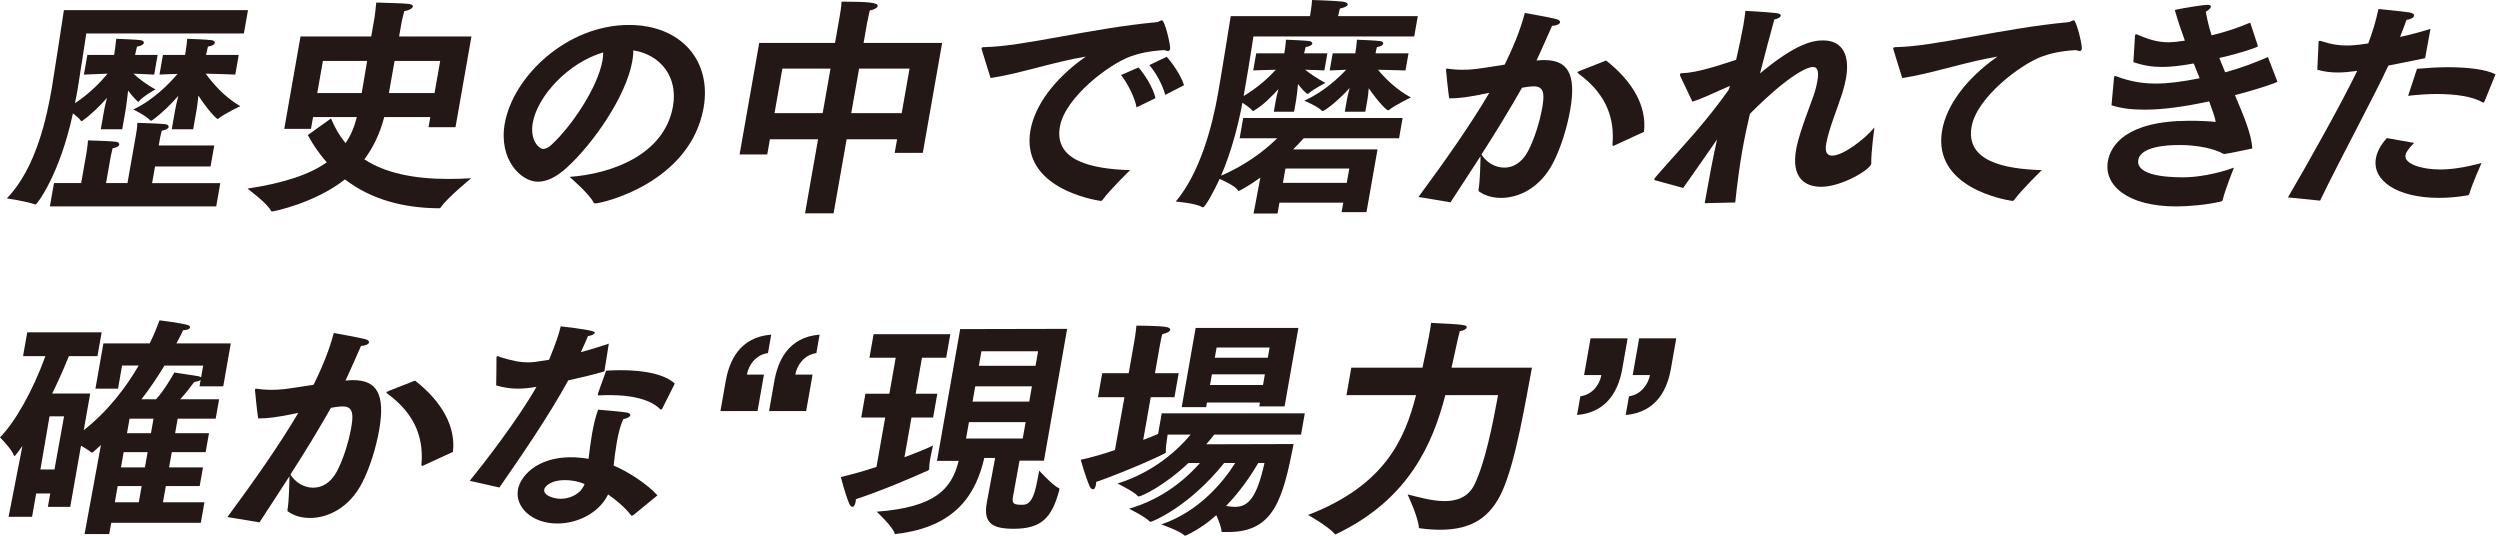 <svg width="560" height="120" viewBox="0 0 560 120" fill="none" xmlns="http://www.w3.org/2000/svg">
<path d="M23.289 24.877C23.417 24.153 23.66 23.067 23.963 21.93C22.476 23.636 20.599 25.498 18.47 27.049C18.358 27.1 18.298 27.152 18.247 27.152C18.195 27.152 18.154 27.1 18.11 27.049C17.788 26.532 17.018 25.911 16.336 25.394C13.428 38.995 8.303 45.823 7.943 45.823C7.891 45.823 7.847 45.771 7.798 45.771C6.153 45.15 1.533 44.426 1.533 44.426C8.276 37.497 10.565 25.654 11.61 19.706C12.028 17.328 14.314 2.277 14.314 2.277H55.55L54.631 7.5H19.327C19.327 7.5 17.747 17.946 17.365 20.119C17.201 21.049 17.018 22.085 16.787 23.119C20.17 20.896 22.648 18.257 24.094 16.499C21.548 16.603 18.795 16.707 18.795 16.707L19.567 12.31H25.554L25.655 11.741C25.655 11.741 25.93 9.879 26.037 8.69C26.037 8.69 30.602 8.845 31.505 8.999C31.961 9.05 32.277 9.308 32.223 9.619C32.168 9.931 31.691 10.292 30.684 10.448C30.523 11.069 30.299 12.05 30.253 12.31H35.312L34.539 16.707C34.539 16.707 32.133 16.603 29.879 16.499C31.082 17.585 32.891 19.034 34.834 20.015C34.834 20.015 32.092 21.514 31.11 22.703C31.049 22.755 31.041 22.807 30.989 22.807C30.886 22.807 30.853 22.703 30.76 22.651C30.053 21.979 29.32 21.153 28.7 20.273C28.495 22.031 28.28 23.841 28.105 24.823L27.377 28.96H22.577L23.294 24.875L23.289 24.877ZM12.091 41.013H18.181L19.319 34.549C19.319 34.549 19.627 32.791 19.709 31.445C19.709 31.445 25.101 31.601 26.001 31.754C26.509 31.806 26.763 32.115 26.708 32.427C26.654 32.736 26.239 33.048 25.229 33.204C24.954 34.185 24.744 35.375 24.744 35.375L23.753 41.013H28.553L30.365 30.721C30.365 30.721 30.4 30.513 30.455 30.204C30.564 29.583 30.755 28.498 30.774 27.516C30.774 27.516 36.166 27.672 37.066 27.825C37.574 27.877 37.828 28.186 37.781 28.446C37.727 28.755 37.249 29.118 36.242 29.274C35.983 30.152 35.803 31.188 35.803 31.188L35.557 32.586H47.995L47.165 37.292H34.728L34.073 41.016H49.348L48.429 46.239H11.171L12.091 41.016V41.013ZM39.187 24.877C39.331 24.049 39.601 22.81 39.942 21.465C38.324 23.327 36.319 25.342 34.076 26.947C33.964 26.999 33.904 27.051 33.852 27.051C33.8 27.051 33.748 27.051 33.707 26.999C32.711 25.914 29.86 24.516 29.86 24.516C34.302 22.446 37.828 18.829 39.776 16.551C37.702 16.603 35.724 16.707 35.724 16.707L36.496 12.31H41.451L41.541 11.793C41.541 11.793 41.822 10.191 41.931 8.69C41.931 8.69 46.497 8.845 47.4 8.999C47.855 9.05 48.172 9.308 48.117 9.619C48.063 9.931 47.585 10.292 46.578 10.448L46.147 12.31H53.477L52.704 16.707C52.704 16.707 49.015 16.551 46.082 16.499C47.575 18.569 50.178 21.67 53.831 23.792C53.831 23.792 50.35 25.394 48.901 26.584C48.841 26.636 48.789 26.636 48.737 26.636C48.478 26.636 46.426 24.516 44.445 21.413C44.311 22.758 44.136 24.052 44 24.825L43.271 28.962H38.471L39.189 24.877H39.187Z" fill="#231815"/>
<path d="M67.309 8.172H83.152L83.88 4.035C83.88 4.035 84.148 2.225 84.284 0.57C86.279 0.674 89.892 0.674 91.611 0.879C92.263 0.983 92.536 1.191 92.492 1.448C92.418 1.861 91.665 2.329 90.555 2.482C90.271 3.515 89.973 4.913 89.973 4.913L89.4 8.172H105.606L102.029 28.497H95.99L96.391 26.222H86.069C85.103 29.946 83.569 33.099 81.615 35.686C86.241 38.737 92.609 40.083 100.454 40.083C102.105 40.083 103.767 40.031 105.541 39.927C105.541 39.927 100.233 44.272 98.779 46.391C98.632 46.651 98.476 46.651 98.217 46.651C90.587 46.599 83.269 44.789 77.266 40.187C70.436 45.565 61.188 47.375 60.932 47.375C60.828 47.375 60.787 47.323 60.703 47.219C59.911 45.565 55.434 42.254 55.434 42.254C63.816 40.96 69.415 39.046 73.192 36.358C71.645 34.6 70.193 32.582 68.951 30.255L74.147 26.531C75.012 28.65 76.087 30.46 77.405 32.065C78.581 30.359 79.391 28.393 79.929 26.222H70.125L69.661 28.861H63.674L67.314 8.175L67.309 8.172ZM81.026 20.843L82.24 13.655H72.332L71.066 20.843H81.026ZM97.335 20.843L98.602 13.655H88.383L87.117 20.843H97.335Z" fill="#231815"/>
<path d="M150.749 23.793C151.906 17.225 147.979 12.259 141.856 11.277C141.875 12.054 141.791 12.828 141.635 13.708C140.252 21.57 132.854 32.223 126.903 37.602C124.567 39.721 122.433 40.705 120.474 40.705C116.706 40.705 111.644 35.74 113.066 27.673C114.913 17.176 126.911 5.59 140.898 5.59C152.46 5.59 159.478 13.503 157.603 24.157C154.585 41.017 134.843 45.567 133.296 45.567C133.141 45.567 133.048 45.515 132.971 45.359C131.932 43.341 127.582 39.62 127.582 39.62C136.464 38.999 148.787 34.966 150.752 23.796L150.749 23.793ZM119.336 27.517C118.654 31.395 120.733 33.361 121.664 33.361C122.231 33.361 122.905 33.052 123.53 32.431C128.087 28.242 133.899 19.555 134.955 13.555C135.064 12.934 135.122 12.314 135.119 11.745C127.287 14.02 120.395 21.521 119.339 27.517H119.336Z" fill="#231815"/>
<path d="M170.067 9.623H187.045L187.945 4.504C187.945 4.504 187.981 4.297 188.046 3.936C188.182 3.159 188.42 1.816 188.518 0.367C194.712 0.367 196.729 0.627 196.603 1.349C196.53 1.762 195.727 2.229 194.83 2.33C194.606 3.312 194.27 4.917 194.27 4.917L193.441 9.623H211.038L206.708 34.241H200.412L200.95 31.19H189.648L186.725 47.79H180.327L183.249 31.19H172.462L171.862 34.602H165.668L170.064 9.623H170.067ZM184.28 25.346L186.038 15.366H175.251L173.494 25.346H184.28ZM201.981 25.346L203.739 15.366H192.436L190.679 25.346H201.981Z" fill="#231815"/>
<path d="M220.014 11.433C219.913 11.122 219.847 10.916 219.864 10.813C219.899 10.605 220.115 10.553 220.581 10.553C229.278 10.397 244.13 6.364 259.083 4.966C259.291 4.966 259.514 4.863 259.686 4.759C259.91 4.655 260.137 4.551 260.289 4.551C260.909 4.551 262.249 10.137 262.104 10.963C262.049 11.272 261.867 11.428 261.61 11.428C261.403 11.428 261.114 11.324 260.822 11.22C257.378 11.428 255.17 11.945 253.299 12.617C248.507 14.324 238.58 21.772 237.415 28.389C236.067 36.043 244.575 37.853 253.148 38.113C253.148 38.113 248.548 42.562 246.968 44.785C246.837 44.941 246.725 44.993 246.621 44.993H246.466C245.058 44.785 228.552 42.097 230.825 29.169C231.761 23.842 235.922 17.791 243.224 12.672C236.048 13.861 228.246 16.549 221.889 17.482L220.011 11.431L220.014 11.433ZM255.029 15.106C256.153 16.347 258.322 19.555 258.824 21.983L254.589 24.05C254.172 21.723 252.51 18.567 251.116 16.809L255.029 15.103V15.106ZM261.332 12.727C262.38 13.812 264.576 16.864 265.217 19.087L261.015 21.258C260.502 19.188 258.871 16.139 257.441 14.586L261.329 12.724L261.332 12.727Z" fill="#231815"/>
<path d="M282.324 39.772C280.01 41.478 277.617 42.772 277.514 42.772C277.41 42.772 277.369 42.72 277.282 42.616C276.67 41.686 274.386 40.598 273.186 40.081C272.078 42.564 269.95 46.441 269.486 46.441C269.434 46.441 269.382 46.441 269.289 46.389C267.843 45.509 263.365 45.148 263.365 45.148C268.776 38.736 271.516 28.443 272.828 20.998C273.783 15.567 275.68 3.62 275.68 3.62H293.433L293.468 3.413C293.523 3.104 293.777 1.654 293.913 0C294.12 0 298.994 0.156 300.765 0.361C301.521 0.465 301.941 0.722 301.886 1.034C301.832 1.345 301.25 1.706 300.132 1.914C299.982 2.483 299.862 3.156 299.728 3.62H317.584L316.785 8.17H280.763C280.763 8.17 279.836 14.326 278.908 19.6C278.799 20.221 278.681 20.894 278.572 21.514C281.798 19.6 284.273 17.273 285.803 15.619C283.369 15.671 280.717 15.775 280.717 15.775L281.391 11.947H287.686C287.814 11.222 288.016 9.776 288.068 8.895C288.068 8.895 292.429 9.051 293.277 9.204C293.733 9.256 293.998 9.516 293.951 9.773C293.897 10.082 293.43 10.393 292.472 10.549C292.358 10.91 292.257 11.479 292.123 11.947H297.335L296.661 15.775C296.661 15.775 294.511 15.671 292.352 15.619C293.531 16.549 295.095 17.637 296.89 18.567C296.89 18.567 294.047 20.065 293.116 20.946C293.056 20.998 292.993 21.05 292.944 21.05C292.636 21.05 291.501 19.86 290.756 18.826C290.614 20.224 290.461 21.67 290.344 22.343L289.872 25.031H285.331L285.795 22.392C285.885 21.875 286.101 20.943 286.376 19.961C284.916 21.512 283.195 23.374 281.058 24.667C280.935 24.771 280.815 24.875 280.712 24.875C280.608 24.875 280.567 24.823 280.482 24.719C280.057 24.202 279.091 23.53 278.305 23.013C277.399 27.875 275.876 33.874 273.519 39.354C278.821 37.079 283.031 33.975 286.09 30.976H277.677L278.477 26.425H314.19L313.39 30.976H292.025C291.261 31.804 290.494 32.63 289.678 33.458H308.566L306.091 47.524H300.516L300.89 45.405H286.595L286.166 47.836H280.799L282.321 39.769L282.324 39.772ZM301.676 40.962L302.241 37.754H287.945L287.38 40.962H301.676ZM301.692 22.395C301.793 21.826 302.017 20.845 302.32 19.707C299.493 22.863 296.612 24.878 296.301 24.878C296.197 24.878 296.156 24.826 296.06 24.774C295.286 23.893 292.169 22.551 292.169 22.551C296.202 20.741 299.57 17.741 301.542 15.622C299.616 15.726 297.85 15.778 297.85 15.778L298.524 11.949H303.583C303.701 11.277 303.886 9.931 303.965 8.898C303.965 8.898 308.326 9.054 309.175 9.207C309.63 9.259 309.895 9.519 309.849 9.776C309.794 10.085 309.379 10.396 308.421 10.552C308.296 10.965 308.198 11.534 308.124 11.949H315.505L314.831 15.778C314.831 15.778 311.546 15.674 308.667 15.622C310.198 17.484 312.692 20.019 316.04 21.829C316.04 21.829 312.487 23.535 311.161 24.621C311.101 24.673 310.989 24.725 310.937 24.725C310.678 24.725 308.981 23.226 306.599 19.759C306.511 20.845 306.38 21.878 306.299 22.346L305.826 25.034H301.234L301.698 22.395H301.692Z" fill="#231815"/>
<path d="M317.738 44.118C324.039 35.584 329.42 27.878 333.608 20.794C328.729 21.827 326.68 22.035 324.617 22.035C324.399 20.638 323.878 15.675 323.897 15.571C323.916 15.467 324.036 15.363 324.192 15.363C324.295 15.363 324.388 15.415 324.492 15.415C325.248 15.519 326.315 15.623 327.553 15.623C329.824 15.623 330.514 15.519 337.044 14.485C338.659 11.177 340.444 7.193 341.56 2.902C341.56 2.902 347.467 3.936 348.693 4.3C349.285 4.455 349.489 4.764 349.443 5.024C349.38 5.385 348.695 5.749 347.656 5.801C346.9 7.455 345.492 10.767 344.174 13.558C344.75 13.506 345.328 13.454 345.896 13.454C351.056 13.454 353.17 16.402 351.724 24.625C351.042 28.502 349.691 32.951 347.956 36.363C345.036 42.103 340.206 44.329 336.233 44.329C334.323 44.329 332.61 43.812 331.371 42.931C331.183 42.828 331.15 42.724 331.196 42.467C331.532 40.553 331.606 36.623 331.638 34.969C329.57 38.228 327.324 41.589 324.915 45.313L317.744 44.124L317.738 44.118ZM336.956 37.55C338.867 37.55 340.856 36.517 342.239 33.93C343.615 31.395 344.892 27.362 345.445 24.206C345.874 21.775 346.147 19.344 343.669 19.344C342.638 19.344 341.835 19.5 340.929 19.653C338.094 24.619 335.186 29.429 331.848 34.6C332.932 36.358 334.891 37.547 336.954 37.547L336.956 37.55ZM359.757 13.553C365.657 18.155 368.948 23.793 368.249 29.533L361.621 32.584C361.509 32.636 361.397 32.688 361.346 32.688C361.242 32.688 361.209 32.584 361.193 32.379C361.657 27.105 360.273 21.466 353.793 16.657C353.476 16.397 353.34 16.296 353.359 16.192C353.378 16.088 353.602 15.984 353.989 15.831L359.757 13.556V13.553Z" fill="#231815"/>
<path d="M370.973 40.445C370.673 40.393 370.537 40.289 370.564 40.136C370.583 40.032 370.662 39.876 370.853 39.671C373.514 36.567 376.826 32.999 379.741 29.638C382.273 26.691 385.051 23.226 387.255 20.071L387.504 19.242C385.051 20.276 380.876 22.294 379.091 22.759L376.42 17.123C376.352 16.915 376.278 16.762 376.294 16.658C376.322 16.502 376.493 16.398 376.753 16.398C380.177 16.294 384.734 14.744 388.893 13.399C389.547 10.555 390.123 7.864 390.524 5.589C390.734 4.4 390.863 3.366 390.977 2.434C390.977 2.434 395.938 2.693 398.009 2.95C398.661 3.054 398.934 3.259 398.891 3.519C398.836 3.828 398.358 4.192 397.455 4.348C396.598 7.451 395.403 11.897 394.241 16.45C402.411 9.622 406.173 9.054 408.392 9.054C411.901 9.054 414.597 11.329 413.497 17.588C413.314 18.621 413.02 19.707 412.649 20.948C411.399 24.826 409.753 28.602 409.074 32.17C409.066 32.222 409.055 32.274 409.055 32.274C408.727 34.136 409.322 34.861 410.406 34.861C412.78 34.861 417.467 31.397 419.877 28.553C419.877 28.553 419.072 34.292 419.17 36.671C418.933 38.017 412.531 41.842 407.939 41.842C404.07 41.842 401.27 39.567 402.315 33.62C402.351 33.412 402.397 33.155 402.432 32.947C403.27 29.07 405.437 23.792 406.296 21.26C406.73 19.967 406.965 18.933 407.109 18.105C407.527 15.726 406.984 15.001 406.108 15.001C404.973 15.001 401.003 16.45 391.979 25.498C391.343 28.238 390.775 30.877 390.284 33.669C389.665 37.185 389.157 40.962 388.693 45.356L381.853 45.512C382.835 39.925 383.689 35.375 384.622 31.238C381.997 35.014 379.361 38.84 377.034 42.099L370.976 40.445H370.973Z" fill="#231815"/>
<path d="M424.231 11.433C424.13 11.122 424.064 10.916 424.081 10.813C424.116 10.605 424.332 10.553 424.798 10.553C433.495 10.397 448.347 6.364 463.3 4.966C463.508 4.966 463.731 4.863 463.903 4.759C464.127 4.655 464.353 4.551 464.506 4.551C465.126 4.551 466.465 10.137 466.321 10.963C466.266 11.272 466.083 11.428 465.827 11.428C465.62 11.428 465.33 11.324 465.038 11.22C461.595 11.428 459.387 11.945 457.515 12.617C452.724 14.324 442.797 21.772 441.632 28.389C440.284 36.043 448.792 37.853 457.365 38.113C457.365 38.113 452.765 42.562 451.185 44.785C451.054 44.941 450.942 44.993 450.838 44.993H450.683C449.275 44.785 432.769 42.097 435.042 29.169C435.978 23.842 440.139 17.791 447.441 12.672C440.265 13.861 432.463 16.549 426.105 17.482L424.228 11.431L424.231 11.433Z" fill="#231815"/>
<path d="M473.526 17.532C473.545 17.428 473.562 17.324 473.572 17.272C473.6 17.116 473.619 17.012 473.772 17.012C473.875 17.012 474.02 17.064 474.26 17.168C477.071 18.202 479.767 18.719 482.864 18.719C485.65 18.719 488.82 18.306 492.722 17.529C492.294 16.444 491.866 15.358 491.396 14.22C488.518 14.737 486.305 14.997 484.293 14.997C482.075 14.997 480.116 14.688 477.878 13.912L478.236 8.068C478.282 7.808 478.309 7.655 478.514 7.655C478.566 7.655 478.659 7.707 478.806 7.759C481.538 8.949 483.461 9.465 485.732 9.465C486.815 9.465 488.029 9.31 489.407 9.104C488.534 6.725 487.759 4.398 487.159 2.227C489.254 1.763 493.448 1.09 494.48 1.09C495.047 1.09 495.279 1.246 495.233 1.503C495.178 1.812 494.796 2.227 494.103 2.64C494.414 4.398 494.826 6.157 495.394 7.915C499.007 7.034 501.269 6.209 504.049 5.071L505.73 10.19C505.711 10.294 505.755 10.346 505.746 10.398C505.719 10.554 502.352 11.795 497.137 12.985C497.566 14.07 497.994 15.156 498.431 16.192C502.442 15.107 505.223 13.969 508.011 12.78L510.069 18.106C510.112 18.158 510.153 18.21 510.145 18.262C510.091 18.571 504.3 20.381 500.627 21.314C502.638 26.02 504.377 30.209 504.513 33.26C504.513 33.26 499.203 34.398 498.576 34.45C498.42 34.45 498.308 34.502 498.204 34.502C498.101 34.502 498.06 34.45 497.912 34.398C496.038 33.312 492.209 32.484 488.34 32.484C480.495 32.484 479.185 34.655 478.983 35.792C478.419 39 484.124 39.722 489.025 39.722C492.122 39.722 496.431 38.997 500.401 37.551C500.401 37.551 498.472 42.36 497.907 44.687C497.792 45.048 497.732 45.1 497.413 45.152C494.343 45.877 490.359 46.238 487.467 46.238C476.577 46.238 471.212 41.532 472.167 36.101C472.767 32.689 476.083 27.05 490.479 27.05C492.698 27.05 494.9 27.154 496.316 27.31C496.18 26.328 495.585 24.723 494.856 22.708C489.331 23.898 484.465 24.57 480.337 24.57C477.551 24.57 475.076 24.261 472.975 23.589L473.523 17.537L473.526 17.532Z" fill="#231815"/>
<path d="M512.496 44.22C517.438 35.79 524.753 22.654 528.011 15.88C526.478 16.088 525.007 16.241 523.665 16.241C522.014 16.241 520.502 16.033 519.078 15.62L519.351 9.673C519.37 9.569 519.334 9.465 519.353 9.364C519.381 9.208 519.441 9.156 519.596 9.156C519.7 9.156 519.804 9.156 519.948 9.208C522.093 9.933 523.853 10.19 525.659 10.19C526.227 10.19 527.673 10.19 530.489 9.725C531.362 7.398 532.151 4.967 532.773 2.02C532.773 2.02 538.203 2.536 539.758 2.796C540.555 2.952 540.812 3.261 540.765 3.521C540.692 3.934 540.001 4.349 539.054 4.45C538.727 5.432 538.162 6.881 537.608 8.279C539.756 7.814 542.083 7.193 544.43 6.468L543.224 13.037C540.441 13.605 537.606 14.174 534.986 14.691C532.042 21.155 524.178 35.636 519.703 44.944L512.502 44.22H512.496ZM540.757 32.016C539.627 33.154 538.956 34.034 538.831 34.756C538.495 36.67 542.291 37.964 546.627 37.964C549.001 37.964 552.016 37.551 555.86 36.514C555.86 36.514 553.549 41.737 553.154 43.391C553.075 43.547 552.995 43.7 552.78 43.752C550.384 44.165 548.242 44.321 546.332 44.321C536.94 44.321 531.324 40.444 532.2 35.478C532.454 34.029 533.245 32.478 534.653 30.928L540.757 32.013V32.016ZM541.407 15.415C543.663 15.208 546.064 15.055 548.335 15.055C552.875 15.055 557.017 15.571 558.993 16.657L556.534 22.708C556.455 22.864 556.387 22.968 556.283 22.968C556.232 22.968 556.18 22.968 556.087 22.916C553.89 21.623 550.067 21.054 545.835 21.054C543.77 21.054 541.576 21.21 539.415 21.467L541.409 15.415H541.407Z" fill="#231815"/>
<path d="M5.029 99.884C3.936 101.401 3.355 102.159 3.288 102.159C3.236 102.159 3.143 102.108 3.108 102.004C2.59 100.554 0 97.97 0 97.97C3.258 94.711 7.343 87.626 10.17 79.767H5.163L6.101 74.441H22.771L21.832 79.767H15.434C14.429 82.25 13.207 85.094 11.69 88.146H20.206L18.76 96.368C24.395 91.919 28.395 86.491 31.061 81.886H27.344L26.436 87.057H21.377L23.161 76.921H33.536C34.728 74.542 35.541 72.267 35.735 71.75C35.735 71.75 40.685 72.371 42.003 72.784C42.398 72.888 42.611 73.144 42.573 73.352C42.519 73.661 42.06 73.921 41.018 73.973C40.764 74.542 40.191 75.731 39.517 76.921H51.698L50.006 86.54H44.691L44.944 85.091C44.702 85.299 44.262 85.452 43.52 85.556C42.84 86.486 41.438 88.296 40.36 89.433H49.081L48.317 93.778H39.801L39.228 97.038H46.813L46.066 101.279H38.48L37.88 104.692H45.465L44.729 108.881H37.143L36.507 112.501H45.796L44.985 117.103H24.91L24.465 119.638H18.943L22.61 99.677C21.006 101.175 20.763 101.383 20.555 101.383C20.503 101.383 20.46 101.331 20.367 101.279C19.966 100.918 19.035 100.349 18.146 99.83L15.734 113.535H10.726L11.253 110.535H8.104L7.185 115.758H1.924L5.026 99.882L5.029 99.884ZM12.203 105.159L14.348 93.264H11.095L9.054 105.159H12.203ZM31.091 112.504L31.727 108.883H26.359L25.723 112.504H31.091ZM32.466 104.694L33.066 101.282H27.699L27.099 104.694H32.466ZM33.814 97.041L34.387 93.781H29.02L28.447 97.041H33.814ZM34.946 89.439C36.66 87.629 38.802 83.956 39.048 83.44C39.048 83.44 43.471 84.112 44.423 84.268C44.723 84.32 44.912 84.424 45.048 84.528L45.512 81.889H36.843C35.533 84.06 33.768 86.751 31.694 89.439H34.946Z" fill="#231815"/>
<path d="M50.945 115.814C57.246 107.279 62.627 99.574 66.815 92.489C61.937 93.523 59.887 93.73 57.824 93.73C57.606 92.333 57.085 87.37 57.104 87.266C57.123 87.162 57.243 87.058 57.399 87.058C57.502 87.058 57.595 87.11 57.699 87.11C58.455 87.214 59.522 87.318 60.76 87.318C63.031 87.318 63.721 87.214 70.251 86.181C71.866 82.872 73.651 78.888 74.767 74.598C74.767 74.598 80.674 75.631 81.902 75.995C82.495 76.151 82.699 76.46 82.653 76.72C82.59 77.081 81.905 77.444 80.865 77.496C80.11 79.15 78.702 82.462 77.384 85.254C77.962 85.202 78.538 85.15 79.105 85.15C84.265 85.15 86.38 88.097 84.934 96.32C84.252 100.197 82.901 104.646 81.166 108.059C78.246 113.798 73.416 116.024 69.443 116.024C67.533 116.024 65.819 115.507 64.581 114.627C64.392 114.523 64.36 114.419 64.403 114.162C64.739 112.248 64.812 108.319 64.845 106.664C62.774 109.924 60.531 113.284 58.122 117.009L50.951 115.819L50.945 115.814ZM70.163 109.245C72.074 109.245 74.063 108.212 75.446 105.625C76.822 103.09 78.099 99.057 78.653 95.901C79.081 93.471 79.354 91.04 76.876 91.04C75.845 91.04 75.042 91.196 74.136 91.349C71.301 96.314 68.393 101.124 65.055 106.295C66.139 108.053 68.098 109.243 70.161 109.243L70.163 109.245ZM92.965 85.248C98.864 89.85 102.155 95.489 101.456 101.228L94.831 104.28C94.719 104.332 94.607 104.384 94.555 104.384C94.452 104.384 94.419 104.28 94.403 104.072C94.866 98.797 93.483 93.159 87.002 88.349C86.686 88.089 86.549 87.988 86.568 87.884C86.588 87.78 86.811 87.676 87.199 87.523L92.967 85.248H92.965Z" fill="#231815"/>
<path d="M105.22 107.696C108.511 103.663 116.061 93.887 120.174 86.647C118.684 86.906 117.366 87.06 116.023 87.06C114.476 87.06 112.912 86.852 111.144 86.335C111.18 86.127 111.21 80.388 111.21 80.388C111.185 80.232 111.204 80.128 111.223 80.027C111.259 79.819 111.319 79.767 111.423 79.767C111.578 79.767 111.766 79.871 112.007 79.975C114.552 80.751 116.288 81.164 118.299 81.164C119.229 81.164 119.805 81.112 122.992 80.595C124.799 76.198 125.235 74.596 125.601 73.098C130.762 73.685 133.312 74.15 133.252 74.495C133.189 74.856 132.453 75.22 131.721 75.272C131.369 76.1 130.764 77.495 130.103 78.892C132.215 78.323 134.398 77.65 136.374 76.978L135.386 83.185C132.772 83.962 129.918 84.634 127.29 85.203C122.878 93.269 116.362 102.733 111.867 109.2L105.215 107.702L105.22 107.696ZM141.848 115.402C141.736 115.454 141.624 115.506 141.52 115.506C141.468 115.506 141.365 115.506 141.332 115.402C139.948 113.592 137.959 111.989 136.216 110.748C134.188 114.937 129.339 117.264 124.851 117.264C119.071 117.264 115.338 113.54 116.02 109.662C116.539 106.715 120.236 102.422 127.874 102.422C129.216 102.422 130.581 102.577 131.836 102.783C132.052 100.972 132.294 99.006 132.63 97.095C132.966 95.181 133.397 93.319 133.981 91.768C133.981 91.768 139.07 92.181 140.27 92.389C140.974 92.493 141.239 92.75 141.193 93.01C141.13 93.371 140.497 93.734 139.594 93.89C138.909 95.441 138.486 97.251 138.167 99.061C137.847 100.871 137.632 102.681 137.454 104.284C140.674 105.629 144.983 108.421 147.272 110.956L141.845 115.405L141.848 115.402ZM126.51 107.54C123.361 107.54 122.024 108.99 121.914 109.61C121.65 111.109 124.329 111.73 125.565 111.73C127.68 111.73 130.081 110.696 130.946 108.421C129.653 107.852 128.005 107.54 126.507 107.54H126.51ZM148.383 91.457C148.304 91.612 148.173 91.766 148.069 91.766C148.017 91.766 147.924 91.714 147.837 91.61C145.545 89.387 141.365 88.506 136.669 88.506C135.945 88.506 135.225 88.506 134.491 88.558H134.183C133.975 88.558 133.883 88.506 133.918 88.298C133.926 88.246 133.937 88.194 133.945 88.142C133.945 88.142 135.651 83.436 135.776 83.024C136.819 82.972 137.91 82.92 138.993 82.92C143.741 82.92 148.672 83.644 151.161 85.919L148.38 91.454L148.383 91.457Z" fill="#231815"/>
<path d="M162.565 85.353C163.321 81.06 165.534 75.528 172.754 74.957L172.025 79.094C169.33 79.455 167.69 81.733 167.308 83.904H171.128L169.69 92.075H161.381L162.562 85.351L162.565 85.353ZM173.455 85.353C174.211 81.06 176.424 75.528 183.592 74.957L182.864 79.094C180.22 79.455 178.528 81.733 178.146 83.904H182.018L180.58 92.075H172.271L173.453 85.351L173.455 85.353Z" fill="#231815"/>
<path d="M198.286 93.524H192.918L193.854 88.198H199.221L200.64 80.131H194.757L195.685 74.856H212.87L211.943 80.131H206.523L205.105 88.198H209.956L209.02 93.524H204.169L202.602 102.419C205.642 101.282 208.032 100.3 209.001 99.781C209.001 99.781 208.633 101.279 208.379 102.728C208.223 103.609 208.131 104.434 208.142 104.951C208.133 105.003 208.123 105.055 208.114 105.107C208.087 105.263 208.027 105.315 207.801 105.416C203.765 107.226 197.737 109.813 191.707 111.828C191.723 112.036 191.677 112.293 191.649 112.449C191.532 113.122 191.251 113.535 190.943 113.535C190.683 113.535 190.421 113.275 190.2 112.758C189.259 110.483 188.348 106.863 188.348 106.863C190.934 106.242 193.701 105.465 196.335 104.588L198.283 93.521L198.286 93.524ZM215.086 73.716L239.041 73.664L233.846 103.193H228.375C227.783 106.554 226.912 111.208 226.869 111.467C226.683 112.813 227.155 113.07 228.858 113.07C229.117 113.07 229.374 113.07 229.589 113.018C231.786 112.553 232.19 108.208 232.784 105.416C232.784 105.416 235.901 108.829 237.107 109.294C237.347 109.397 237.328 109.501 237.273 109.81C235.603 116.067 233.224 118.446 227.032 118.446C222.233 118.446 220.241 117.152 221.032 112.654C221.04 112.602 221.051 112.55 221.059 112.498C221.504 109.963 222.399 105.465 222.909 102.57H220.483C218.732 110.171 214.521 117.981 200.872 119.583C200.821 119.583 200.709 119.635 200.657 119.635C200.553 119.635 200.408 119.583 200.384 119.427C199.841 117.825 196.378 114.617 196.378 114.617C209.506 113.636 213.165 109.551 214.74 103.24H209.888L215.083 73.71L215.086 73.716ZM229.093 98.23L229.739 94.558H217.043L216.396 98.23H229.093ZM230.55 89.956L231.15 86.543H218.453L217.853 89.956H230.55ZM231.96 81.941L232.533 78.682H219.837L219.264 81.941H231.96Z" fill="#231815"/>
<path d="M251.883 88.973H245.948L246.895 83.595H252.83L254.096 76.406C254.096 76.406 254.459 74.336 254.551 72.941C254.551 72.941 259.507 72.941 261.259 73.25C261.859 73.354 262.175 73.611 262.129 73.871C262.066 74.232 261.537 74.596 260.355 74.853C260.134 75.525 259.823 77.284 259.823 77.284L258.713 83.592H264.028L263.081 88.971H257.766L256.082 98.538C257.351 98.073 258.464 97.609 259.414 97.193L260.224 92.591H292.273L291.435 97.349H271.98C271.51 97.969 270.918 98.694 270.203 99.52L289.771 99.468C287.348 111.776 285.375 119.172 275.156 119.172H274.021C273.712 119.172 273.609 119.172 273.6 118.912C273.581 118.136 273.011 116.689 272.465 115.396C270.503 117.154 268.271 118.705 265.851 119.845C265.687 119.897 265.564 120.001 265.463 120.001C265.412 120.001 265.319 119.949 265.275 119.897C264.26 118.915 260.129 117.466 260.129 117.466C268.689 114.57 274.113 107.794 276.689 103.709H274.212C266.402 113.485 258.112 116.897 257.698 116.897C257.646 116.897 257.553 116.845 257.509 116.793C256.557 115.76 252.901 113.949 252.901 113.949C260.672 111.726 265.946 106.969 268.792 103.709H266.211C260.942 108.727 255.706 111.207 255.086 111.207C254.983 111.207 254.931 111.207 254.846 111.103C254.131 110.173 250.33 108.311 250.33 108.311C258.691 105.672 263.968 100.606 266.71 97.346H261.551C261.332 98.588 261.125 100.346 261.144 101.122C261.177 101.226 261.158 101.33 261.149 101.382C261.103 101.642 252.136 105.675 245.544 107.95C245.549 108.21 245.506 108.467 245.468 108.675C245.358 109.296 245.096 109.605 244.84 109.605C244.583 109.605 244.308 109.397 244.081 108.932C243.121 106.761 242.084 102.984 242.084 102.984C244.496 102.468 247.162 101.691 249.743 100.813L251.88 88.971L251.883 88.973ZM267.824 73.458H290.84L287.746 91.04H282.07L282.226 90.16H270.356L270.173 91.194H264.702L267.824 73.456V73.458ZM282.916 86.233L283.334 83.855H271.464L271.046 86.233H282.916ZM283.989 80.13L284.39 77.855H272.52L272.119 80.13H283.989ZM281.852 103.712C280.373 106.247 277.912 109.968 274.637 113.332C275.289 113.435 275.942 113.539 276.613 113.539C279.606 113.539 281.511 111.521 283.244 103.715H281.849L281.852 103.712Z" fill="#231815"/>
<path d="M302.694 82.354H318.64C319.227 79.614 319.958 76.046 320.075 75.373L320.239 74.443C320.375 73.667 320.512 72.893 320.561 72.324C328.136 72.685 328.633 72.789 328.534 73.358C328.472 73.719 327.95 74.031 326.995 74.186C326.862 74.651 326.521 75.996 326.43 76.513C326.196 77.547 325.639 80.134 325.145 82.357H343.157C341.689 90.114 339.523 103.302 336.551 109.922C333.825 116.026 329.544 118.662 322.575 118.662C321.232 118.662 319.756 118.558 318.19 118.353C317.982 118.353 317.838 118.301 317.821 118.093C317.663 115.766 315.295 110.748 315.295 110.748C317.475 111.265 320.657 112.247 323.598 112.247C326.332 112.247 328.914 111.366 330.292 108.522C332.652 103.609 334.325 95.282 335.569 88.509H323.751C321.009 99.111 315.734 111.782 299.392 119.591C299.332 119.643 299.22 119.695 299.168 119.695C299.064 119.695 299.021 119.643 298.98 119.591C297.433 117.833 293.018 115.35 293.018 115.35C310.129 108.73 314.667 98.49 317.197 88.509H301.61L302.694 82.354Z" fill="#231815"/>
<path d="M353.998 88.769C356.694 88.408 358.323 86.183 358.705 84.011H354.836L356.282 75.789H364.591L363.399 82.565C362.654 86.806 360.441 92.341 353.262 92.961L353.998 88.772V88.769ZM364.889 88.769C367.533 88.408 369.162 86.183 369.596 84.011H365.726L367.173 75.789H375.481L374.289 82.565C373.544 86.806 371.331 92.341 364.152 92.961L364.889 88.772V88.769Z" fill="#231815"/>
</svg>
